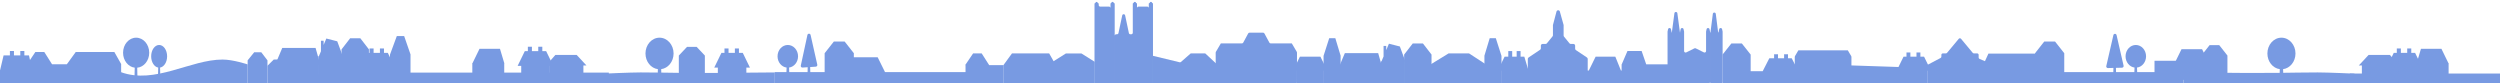 <?xml version="1.0"?>
<svg xmlns="http://www.w3.org/2000/svg" width="1440" height="48" viewBox="0 0 1440 48" fill="none">
<g clip-path="url(#clip0_461_871)">
<g clip-path="url(#clip1_461_871)">
<path fill-rule="evenodd" clip-rule="evenodd" d="M79.037 39.004C82.909 38.641 85.953 34.914 85.953 30.369C85.953 25.585 82.579 21.706 78.418 21.706C74.256 21.706 70.883 25.585 70.883 30.369C70.883 34.838 73.825 38.516 77.604 38.983L77.445 45.963H79.195L79.037 39.004Z" fill="#789AE2"/>
<path fill-rule="evenodd" clip-rule="evenodd" d="M380.841 39.837C384.863 39.307 387.984 35.465 387.984 30.803C387.984 25.779 384.36 21.706 379.89 21.706C375.419 21.706 371.795 25.779 371.795 30.803C371.795 35.465 374.916 39.308 378.939 39.837L378.796 44.097H380.984L380.841 39.837Z" fill="#789AE2"/>
<path fill-rule="evenodd" clip-rule="evenodd" d="M92.2 38.922C94.485 38.544 96.259 35.784 96.259 32.435C96.259 28.828 94.202 25.904 91.665 25.904C89.127 25.904 87.07 28.828 87.07 32.435C87.07 35.784 88.844 38.544 91.129 38.922L91.008 43.63H92.321L92.2 38.922Z" fill="#789AE2"/>
<path fill-rule="evenodd" clip-rule="evenodd" d="M454.511 38.914C457.424 38.512 459.678 35.764 459.678 32.434C459.678 28.828 457.034 25.904 453.771 25.904C450.509 25.904 447.865 28.828 447.865 32.434C447.865 35.783 450.144 38.543 453.081 38.921L452.914 43.761H454.678L454.511 38.914Z" fill="#789AE2"/>
<path fill-rule="evenodd" clip-rule="evenodd" d="M466.905 20.146C466.684 19.166 465.285 19.172 465.073 20.154L461.264 37.782C461.132 38.392 461.621 38.958 462.244 38.916L465.231 38.715L465.07 45.416H466.82L466.657 38.618L469.908 38.399C470.483 38.361 470.887 37.819 470.76 37.257L466.905 20.146Z" fill="#789AE2"/>
<path fill-rule="evenodd" clip-rule="evenodd" d="M228.563 20.773H232.791L236.485 31.424H236.454V48.089H224.639V31.424H224.638L224.639 31.421V31.376H224.656L228.563 20.773Z" fill="#789AE2"/>
<path fill-rule="evenodd" clip-rule="evenodd" d="M20.377 29.939H25.502L29.97 36.998H38.589V48.194H15.836V37.016H15.619L20.377 29.939Z" fill="#789AE2"/>
<path fill-rule="evenodd" clip-rule="evenodd" d="M43.635 29.939H65.861L69.859 37.016H38.503L43.635 29.939ZM38.504 37.016H69.774V48.121H38.504V37.016Z" fill="#789AE2"/>
<path fill-rule="evenodd" clip-rule="evenodd" d="M146.421 30.102H150.495L154.056 34.767H154.056V34.767V48.295H142.639L142.639 34.767L142.639 34.767H142.639L146.421 30.102Z" fill="#789AE2"/>
<path fill-rule="evenodd" clip-rule="evenodd" d="M157.666 34.301H161.556L164.954 37.889L164.954 37.889H164.954V48.295H154.056V37.889H154.056L157.666 34.301Z" fill="#789AE2"/>
<path fill-rule="evenodd" clip-rule="evenodd" d="M332.161 31.633H319.893L314.597 37.697H316.348V47.959H336.037V37.697L337.787 37.697L332.161 31.633Z" fill="#789AE2"/>
<path d="M69.569 41.531V48.295H142.64V37.1C142.64 37.1 134.326 34.301 128.201 34.301C109.609 34.301 89.284 48.751 69.569 41.531Z" fill="#789AE2"/>
<path d="M556.975 41.531V48.295H446.297V41.531L469.623 41.531L556.975 41.531Z" fill="#789AE2"/>
<path d="M446.297 41.717V51.279H347.849V42.416C347.849 42.416 362.897 41.717 369.023 41.717C387.614 41.717 386.416 42.416 446.297 41.717Z" fill="#789AE2"/>
<path d="M350.689 41.8V53.737L233.166 48.458V41.8C233.166 41.8 253.549 41.801 268.251 41.8C294.488 41.8 315.771 41.8 350.689 41.8Z" fill="#789AE2"/>
<path fill-rule="evenodd" clip-rule="evenodd" d="M486.524 23.937H480.282L474.992 30.649H474.992V30.649L474.992 30.649H474.992V48.089H491.814V30.649H491.814L486.524 23.937Z" fill="#789AE2"/>
<path fill-rule="evenodd" clip-rule="evenodd" d="M401.283 27H395.717L391 32V44H406V32L401.283 27Z" fill="#789AE2"/>
<path fill-rule="evenodd" clip-rule="evenodd" d="M423.287 27.901H425.625V30.455H427.835L431.968 38.937H411.407L415.54 30.455H417.3V27.901H419.638V30.455H423.287V27.901ZM429.901 38.937H413.473V46.648H429.901V38.937Z" fill="#789AE2"/>
<path fill-rule="evenodd" clip-rule="evenodd" d="M218.838 27.901H221.177V30.455H223.387L227.519 38.937H206.959L211.092 30.455H212.852V27.901H215.19V30.455H218.838V27.901ZM225.453 38.937H209.025V46.648H225.453V38.937Z" fill="#789AE2"/>
<path fill-rule="evenodd" clip-rule="evenodd" d="M287.992 28.125H276.189L272.207 36.298H272.057V36.606V43.762H290.434V36.606H290.524L290.434 36.305V36.298H290.432L287.992 28.125Z" fill="#789AE2"/>
<path fill-rule="evenodd" clip-rule="evenodd" d="M310.034 26.906H312.372V29.46H314.582L318.715 37.942H298.154L302.287 29.46H304.047V26.906H306.386V29.46H310.034V26.906ZM316.648 37.942H300.221V45.653H316.648V37.942Z" fill="#789AE2"/>
<path fill-rule="evenodd" clip-rule="evenodd" d="M490 33H505.547L510 42H508.047V48.121H491.619V42H490.1L490 33Z" fill="#789AE2"/>
<path fill-rule="evenodd" clip-rule="evenodd" d="M11.692 29.374H14.03V31.928H16.71L18.494 40.41H0.048L2.066 31.928H5.705V29.374H8.043V31.928H11.692V29.374ZM16.428 40.41H8.7738e-05V48.121H16.428V40.41Z" fill="#789AE2"/>
<path d="M171.114 42.464C163.478 44.461 160.213 43.785 156.858 42.464V48.295H231.679V42.464C205.9 42.464 192.223 43.397 171.114 42.464Z" fill="#789AE2"/>
<path fill-rule="evenodd" clip-rule="evenodd" d="M194.256 23.792L187.969 22.189L186.405 25.897V23.482H184.87V29.536L183.677 32.366H197.439L194.256 23.792ZM183.336 32.385H197.166V45.317H183.336V32.385Z" fill="#789AE2"/>
<path fill-rule="evenodd" clip-rule="evenodd" d="M162.579 27.607H181.767L184.562 37.413H183.732V45.144H158.664V37.413H158.441L158.664 36.885V34.532H159.657L162.579 27.607Z" fill="#789AE2"/>
<path fill-rule="evenodd" clip-rule="evenodd" d="M207.542 22.035H201.688L196.728 28.448H196.728V28.449L196.728 28.449H196.728V45.114H212.503V28.448H212.503L207.542 22.035Z" fill="#789AE2"/>
<path fill-rule="evenodd" clip-rule="evenodd" d="M632.578 1.853C632.468 1.853 632.368 1.789 632.322 1.689L632.224 1.472C631.992 0.964 631.27 0.964 631.039 1.472L630.935 1.7C630.892 1.794 630.799 1.853 630.697 1.853C630.553 1.853 630.436 1.97 630.436 2.115V50.888C630.436 51.363 630.82 51.748 631.295 51.748H632.859C632.859 51.748 632.859 51.747 632.859 51.747C632.859 51.747 632.859 51.747 632.859 51.747H638.784C639.259 51.747 639.644 51.362 639.644 50.888V4.666C639.644 4.191 639.259 3.806 638.784 3.806H633.718C633.244 3.806 632.859 3.421 632.859 2.947V2.134C632.859 1.979 632.733 1.853 632.578 1.853ZM652.479 2.631C652.473 2.631 652.47 2.625 652.472 2.62L652.484 2.596C652.485 2.593 652.486 2.589 652.486 2.585V2.074C652.486 1.952 652.585 1.854 652.707 1.854C652.791 1.854 652.868 1.806 652.905 1.73L653.035 1.461C653.289 0.938 654.034 0.938 654.288 1.461L654.406 1.705C654.451 1.796 654.543 1.854 654.645 1.854C654.791 1.854 654.91 1.972 654.91 2.119V49.782C654.91 50.256 654.525 50.641 654.05 50.641H653.04C652.734 50.641 652.486 50.393 652.486 50.087C652.486 49.782 652.239 49.534 651.933 49.534H642.927C642.452 49.534 642.068 49.149 642.068 48.675V20.599C642.068 20.125 642.452 19.74 642.927 19.74H643.399C643.805 19.74 644.156 19.456 644.24 19.059L646.397 8.871C646.59 7.963 647.887 7.963 648.079 8.871L650.237 19.059C650.321 19.456 650.671 19.74 651.078 19.74H651.627C652.102 19.74 652.486 19.355 652.486 18.881V2.639C652.486 2.635 652.483 2.631 652.479 2.631ZM639.644 2.581C639.644 2.585 639.643 2.589 639.641 2.592L639.628 2.619C639.625 2.625 639.629 2.631 639.635 2.631C639.64 2.631 639.644 2.635 639.644 2.64V49.781C639.644 50.256 640.028 50.641 640.503 50.641H641.207C641.682 50.641 642.067 50.256 642.067 49.781V2.12C642.067 1.973 641.948 1.853 641.801 1.853C641.699 1.853 641.606 1.795 641.561 1.704L641.444 1.461C641.19 0.938 640.445 0.938 640.19 1.461L640.06 1.73C640.023 1.806 639.947 1.853 639.863 1.853C639.742 1.853 639.644 1.952 639.644 2.073V2.581ZM662.296 1.461C662.55 0.938 663.295 0.938 663.549 1.461L663.676 1.723C663.715 1.803 663.796 1.854 663.886 1.854C664.014 1.854 664.119 1.958 664.119 2.087V49.782C664.119 50.256 663.734 50.641 663.259 50.641H662.555C662.08 50.641 661.695 50.256 661.695 49.782V2.106C661.695 1.967 661.808 1.854 661.947 1.854C662.044 1.854 662.132 1.799 662.174 1.712L662.296 1.461ZM661.695 4.666C661.695 4.191 661.31 3.806 660.836 3.806H655.77C655.295 3.806 654.91 4.191 654.91 4.666V48.674C654.91 49.149 655.295 49.534 655.77 49.534H660.836C661.31 49.534 661.695 49.149 661.695 48.674V4.666Z" fill="#789AE2"/>
<path fill-rule="evenodd" clip-rule="evenodd" d="M1136.96 30.75C1136.71 30.75 1136.47 30.637 1136.3 30.441L1129.56 22.355C1129.22 21.943 1128.59 21.943 1128.24 22.355L1121.5 30.441C1121.34 30.637 1121.09 30.75 1120.84 30.75H1119.09C1118.61 30.75 1118.23 31.135 1118.23 31.61V32.636C1118.23 32.955 1118.05 33.248 1117.77 33.397L1110.61 37.16C1110.33 37.308 1110.15 37.601 1110.15 37.92V49.468C1110.15 49.943 1110.53 50.327 1111.01 50.327H1118.23C1118.23 50.327 1118.23 50.327 1118.23 50.327C1118.23 50.327 1118.23 50.327 1118.23 50.327H1139.54C1139.63 50.327 1139.7 50.254 1139.7 50.163C1139.7 50.073 1139.77 50 1139.87 50H1147.14C1147.62 50 1148 49.615 1148 49.141V37.774C1148 37.428 1147.79 37.116 1147.47 36.982L1140.23 33.937C1139.91 33.803 1139.7 33.49 1139.7 33.144V31.61C1139.7 31.135 1139.32 30.75 1138.84 30.75H1136.96Z" fill="#789AE2"/>
<path fill-rule="evenodd" clip-rule="evenodd" d="M967.695 18.665C967.663 18.665 967.635 18.641 967.631 18.609L966.164 7.644C966.031 6.65 964.593 6.65 964.46 7.644L962.999 18.571C962.991 18.625 962.946 18.665 962.891 18.665C962.832 18.665 962.783 18.714 962.783 18.773V20.181V47.239C962.783 47.714 963.168 48.098 963.643 48.098H967.761C967.762 48.098 967.762 48.098 967.762 48.098C967.762 48.098 967.762 48.097 967.762 48.097H969.626C969.629 48.097 969.632 48.1 969.632 48.104C969.632 48.107 969.635 48.11 969.638 48.11H983.096C983.1 48.11 983.103 48.107 983.103 48.104C983.103 48.1 983.105 48.097 983.109 48.097H984.112C984.586 48.097 984.971 47.713 984.971 47.238V18.22V18.22C984.971 18.22 984.971 18.22 984.971 18.22C984.971 18.22 984.971 18.22 984.971 18.22L984.674 16.826C984.48 15.919 983.186 15.919 982.993 16.826L982.695 18.22C982.695 18.22 982.695 18.22 982.695 18.22C982.695 18.22 982.695 18.22 982.695 18.22V18.22V29.414C982.695 30.051 982.025 30.467 981.454 30.183L976.75 27.848C976.509 27.729 976.227 27.729 975.986 27.848L971.278 30.185C970.707 30.469 970.037 30.053 970.037 29.416V18.22V18.22C970.037 18.22 970.037 18.22 970.037 18.22C970.037 18.22 970.037 18.22 970.037 18.22L969.739 16.826C969.546 15.919 968.252 15.919 968.058 16.826L967.761 18.22C967.761 18.22 967.761 18.22 967.761 18.22C967.761 18.22 967.761 18.22 967.761 18.22V18.22V18.6C967.761 18.636 967.732 18.665 967.695 18.665ZM962.783 18.22C962.783 18.22 962.783 18.22 962.783 18.22L962.485 16.826C962.292 15.919 960.998 15.919 960.804 16.826L960.507 18.22C960.507 18.22 960.507 18.22 960.507 18.22C960.507 18.22 960.507 18.22 960.507 18.22V18.22V47.238C960.507 47.713 960.892 48.098 961.366 48.098H961.923C962.398 48.098 962.783 47.713 962.783 47.238V18.22V18.22C962.783 18.22 962.783 18.22 962.783 18.22ZM989.952 18.22C989.952 18.22 989.952 18.22 989.952 18.22V18.22L989.952 18.505C989.952 18.594 989.881 18.665 989.792 18.665C989.712 18.665 989.644 18.605 989.634 18.526L988.294 7.985C988.167 6.984 986.716 6.984 986.589 7.985L985.247 18.545C985.238 18.614 985.18 18.665 985.111 18.665C985.035 18.665 984.974 18.727 984.974 18.802V47.239C984.974 47.714 985.358 48.098 985.833 48.098H989.952C989.952 48.098 989.952 48.098 989.952 48.098C989.952 48.098 989.952 48.097 989.953 48.097H991.369C991.843 48.097 992.228 47.713 992.228 47.238V18.22V18.22C992.228 18.22 992.228 18.22 992.228 18.22C992.228 18.22 992.228 18.22 992.228 18.22L991.931 16.826C991.737 15.919 990.443 15.919 990.25 16.826L989.952 18.22C989.952 18.22 989.952 18.22 989.952 18.22Z" fill="#789AE2"/>
<path fill-rule="evenodd" clip-rule="evenodd" d="M728.303 19.27C728.153 18.992 727.862 18.819 727.547 18.819H719.713C719.397 18.819 719.107 18.992 718.957 19.27L716.101 24.55C715.951 24.828 715.661 25.001 715.345 25.001H703.245C703.24 25.001 703.236 24.997 703.236 24.992C703.236 24.982 703.224 24.979 703.219 24.987L703.214 24.995C703.212 24.998 703.208 25.001 703.204 25.001H703.19C703.17 25.001 703.153 25.017 703.153 25.037V25.078C703.153 25.091 703.15 25.105 703.143 25.117L700.347 29.864C700.269 29.997 700.228 30.148 700.228 30.302L700.267 47.24C700.268 47.714 700.653 48.098 701.127 48.098H703.278C703.278 48.098 703.278 48.098 703.278 48.097C703.278 48.097 703.278 48.097 703.278 48.097H744.022C744.022 48.097 744.022 48.097 744.022 48.097C744.022 48.098 744.022 48.098 744.022 48.098H746.173C746.647 48.098 747.031 47.714 747.032 47.24L747.072 30.302C747.072 30.148 747.031 29.997 746.953 29.864L744.107 25.032C744.105 25.029 744.104 25.025 744.104 25.021V25.011C744.104 25.005 744.1 25.001 744.094 25.001C744.091 25.001 744.088 24.999 744.086 24.996L744.081 24.987C744.076 24.979 744.064 24.982 744.064 24.992C744.063 24.997 744.059 25.001 744.054 25.001H731.914C731.599 25.001 731.308 24.828 731.158 24.55L728.303 19.27Z" fill="#789AE2"/>
<path d="M1035.85 29.002C1035.86 29.002 1035.86 29 1035.86 28.997L1035.87 28.992C1035.87 28.986 1035.88 28.989 1035.88 28.995C1035.88 28.999 1035.88 29.002 1035.88 29.002H1064.32C1064.33 29.002 1064.33 28.999 1064.33 28.995C1064.33 28.989 1064.34 28.986 1064.34 28.992L1064.35 28.998C1064.35 29 1064.35 29.002 1064.35 29.002C1064.36 29.002 1064.36 29.005 1064.36 29.009V29.018C1064.36 29.021 1064.36 29.023 1064.36 29.026L1066.31 32.329C1066.39 32.462 1066.43 32.613 1066.43 32.767L1066.4 47.24C1066.4 47.714 1066.01 48.098 1065.54 48.098L1064.3 48.097H1035.91L1034.67 48.098C1034.19 48.098 1033.81 47.714 1033.81 47.24L1033.78 32.767C1033.78 32.613 1033.82 32.462 1033.9 32.329L1035.81 29.078C1035.82 29.071 1035.82 29.062 1035.82 29.052V29.026C1035.82 29.012 1035.83 29.002 1035.85 29.002H1035.85Z" fill="#789AE2"/>
<path fill-rule="evenodd" clip-rule="evenodd" d="M806.316 26.776L800.029 25.173L798.466 28.881V26.467H796.931V32.521L795.737 35.351H809.5L806.316 26.776ZM795.396 35.37H809.227V48.301H795.396V35.37Z" fill="#789AE2"/>
<path fill-rule="evenodd" clip-rule="evenodd" d="M834.367 30.771H846.183L856.509 37.497H856.417V48.023H823.396V37.468H823.446L834.367 30.771Z" fill="#789AE2"/>
<path fill-rule="evenodd" clip-rule="evenodd" d="M765.631 21.996H769.146L772.219 32.174H772.192V48.098H762.367V32.174H762.367L762.367 32.172V32.128H762.382L765.631 21.996Z" fill="#789AE2"/>
<path d="M680.601 36.139L663.997 32.127V48.097H680.601V36.139Z" fill="#789AE2"/>
<path fill-rule="evenodd" clip-rule="evenodd" d="M861.588 21.996H858.072L855 32.173H855.027V48.098H864.852V32.127H864.837L861.588 21.996Z" fill="#789AE2"/>
<path fill-rule="evenodd" clip-rule="evenodd" d="M560.516 30.754H565.451L569.753 37.5H578.053V48.197H556.145V37.516H555.935L560.516 30.754Z" fill="#789AE2"/>
<path fill-rule="evenodd" clip-rule="evenodd" d="M774.639 30.592H793.828L796.622 40.398H795.792V48.128H770.725V40.398H770.502L770.725 39.869V37.516H771.718L774.639 30.592Z" fill="#789AE2"/>
<path fill-rule="evenodd" clip-rule="evenodd" d="M582.913 30.754H604.313L608.162 37.517H577.971L582.913 30.754ZM577.97 37.517H608.078V48.128H577.97V37.517Z" fill="#789AE2"/>
<path fill-rule="evenodd" clip-rule="evenodd" d="M685.865 30.754H694.204L701.492 37.516H701.428V48.128H678.122V37.516H678.123L685.865 30.754Z" fill="#789AE2"/>
<path fill-rule="evenodd" clip-rule="evenodd" d="M937.415 29.392H945.584L948.212 37.054H969.856V48.198H934.046V37.054H934.112L937.415 29.392Z" fill="#789AE2"/>
<path fill-rule="evenodd" clip-rule="evenodd" d="M622.938 30.814H613.921L606.28 35.617H606.279V35.617V48.097H630.579V35.617V35.617H630.578L622.938 30.814Z" fill="#789AE2"/>
<path fill-rule="evenodd" clip-rule="evenodd" d="M819.602 25.02H813.748L808.787 31.433H808.787V48.098H824.563V31.433H824.563L824.563 31.433V31.433H824.562L819.602 25.02Z" fill="#789AE2"/>
<path fill-rule="evenodd" clip-rule="evenodd" d="M1003.29 25.02H997.28L992.187 31.433H992.187V48.098H1008.38V31.433H1008.38L1008.38 31.433V31.433H1008.38L1003.29 25.02Z" fill="#789AE2"/>
<path fill-rule="evenodd" clip-rule="evenodd" d="M748.737 32.656H760.575L764.554 40.76H744.758L748.737 32.656ZM762.565 40.761H746.748V48.128H762.565V40.761Z" fill="#789AE2"/>
<path fill-rule="evenodd" clip-rule="evenodd" d="M1103.89 30.215H1106.14V32.656H1108.27L1112.25 40.761H1110.26V48.128H1094.44V40.761H1092.46L1096.43 32.656H1098.13V30.215H1100.38V32.656H1103.89V30.215Z" fill="#789AE2"/>
<path fill-rule="evenodd" clip-rule="evenodd" d="M871.025 29.401H868.773V32.656H866.644L862.665 40.761H880.446L878.008 32.656H875.847V29.401H873.596V32.656H871.025V29.401ZM864.655 40.761H880.473V48.129H864.655V40.761Z" fill="#789AE2"/>
<path fill-rule="evenodd" clip-rule="evenodd" d="M930.434 32.657H919.07L915.16 40.621H912.563V48.199H936.998V40.621H933.658L930.434 32.657Z" fill="#789AE2"/>
<path fill-rule="evenodd" clip-rule="evenodd" d="M1027.64 31.26H1029.89V33.559H1032.02L1036 41.191H1034.01V48.128H1018.2V48H1004V41H1015.32L1019.13 33.559H1021.88V31.26H1024.13V33.559H1027.64V31.26Z" fill="#789AE2"/>
<path d="M1097.2 38.727L1055.83 37.359V48.301H1097.2V38.727Z" fill="#789AE2"/>
<path fill-rule="evenodd" clip-rule="evenodd" d="M1313.16 39.837C1309.14 39.307 1306.02 35.465 1306.02 30.803C1306.02 25.779 1309.64 21.706 1314.11 21.706C1318.58 21.706 1322.2 25.779 1322.2 30.803C1322.2 35.465 1319.08 39.308 1315.06 39.837L1315.2 44.097H1313.02L1313.16 39.837Z" fill="#789AE2"/>
<path fill-rule="evenodd" clip-rule="evenodd" d="M1229.49 38.914C1226.58 38.512 1224.32 35.764 1224.32 32.434C1224.32 28.828 1226.97 25.904 1230.23 25.904C1233.49 25.904 1236.13 28.828 1236.13 32.434C1236.13 35.783 1233.86 38.543 1230.92 38.921L1231.09 43.761H1229.32L1229.49 38.914Z" fill="#789AE2"/>
<path fill-rule="evenodd" clip-rule="evenodd" d="M1217.31 20.219C1217.54 19.248 1218.92 19.248 1219.14 20.219L1223.19 37.845C1223.32 38.422 1222.89 38.977 1222.3 38.992L1218.78 39.084L1218.93 45.416H1217.18L1217.33 39.122L1214.16 39.206C1213.54 39.222 1213.08 38.655 1213.22 38.058L1217.31 20.219Z" fill="#789AE2"/>
<path fill-rule="evenodd" clip-rule="evenodd" d="M1364.32 31.633H1376.59L1381.88 37.697H1380.13V47.959H1360.44V37.697L1358.69 37.697L1364.32 31.633Z" fill="#789AE2"/>
<path fill-rule="evenodd" clip-rule="evenodd" d="M1386.55 27.901H1388.89V30.455H1391.1L1395.23 38.937H1374.67L1378.8 30.455H1380.56V27.901H1382.9V30.455H1386.55V27.901ZM1393.16 38.937H1376.73V46.648H1393.16V38.937Z" fill="#789AE2"/>
<path d="M1147.02 41.531V48.295H1257.7V41.531L1234.38 41.531L1147.02 41.531Z" fill="#789AE2"/>
<rect width="26" height="11" transform="matrix(-1 0 0 1 1267 35)" fill="#789AE2"/>
<path d="M1257.7 41.717V51.279H1356.15V42.416C1356.15 42.416 1341.1 41.717 1334.98 41.717C1316.39 41.717 1317.58 42.416 1257.7 41.717Z" fill="#789AE2"/>
<path d="M1353.52 42.362V53L1465.14 48.295V42.362C1465.14 42.362 1445.78 42.362 1431.82 42.362C1406.9 42.361 1386.69 42.362 1353.52 42.362Z" fill="#789AE2"/>
<path fill-rule="evenodd" clip-rule="evenodd" d="M1177.48 23.937H1183.72L1189.01 30.649H1189.01V30.649L1189.01 30.649H1189.01V48.089H1172.19V30.649H1172.19L1177.48 23.937Z" fill="#789AE2"/>
<path fill-rule="evenodd" clip-rule="evenodd" d="M1272.72 26H1278.28L1283 32V45H1268V32L1272.72 26Z" fill="#789AE2"/>
<path fill-rule="evenodd" clip-rule="evenodd" d="M1394.47 28.125H1406.27L1410.25 36.298H1410.4V36.606V43.762H1392.03V36.606H1391.94L1392.03 36.305V36.298H1392.03L1394.47 28.125Z" fill="#789AE2"/>
<path fill-rule="evenodd" clip-rule="evenodd" d="M900.631 14.343C900.625 14.343 900.62 14.339 900.618 14.334L898.472 6.643C898.198 5.661 896.802 5.671 896.542 6.657L894.518 14.334C894.517 14.339 894.512 14.343 894.506 14.343C894.5 14.343 894.494 14.349 894.494 14.355V14.425V20.313C894.494 20.543 894.415 20.765 894.27 20.944L891.017 24.942C890.828 25.176 890.543 25.311 890.242 25.311H888.534C887.982 25.311 887.534 25.759 887.534 26.311V27.837C887.534 28.17 887.368 28.482 887.091 28.667L880.456 33.115C880.179 33.301 880.013 33.613 880.013 33.946V47.764C880.013 48.316 880.46 48.764 881.013 48.764H887.534H907.278C907.278 48.764 907.278 48.764 907.278 48.764C907.278 48.764 907.278 48.764 907.278 48.764H913.521C914.074 48.764 914.521 48.316 914.521 47.764V33.946C914.521 33.612 914.355 33.301 914.078 33.115L907.721 28.854C907.444 28.668 907.278 28.356 907.278 28.023V26.311C907.278 25.759 906.83 25.311 906.278 25.311H904.779C904.478 25.311 904.193 25.176 904.004 24.942L900.868 21.088C900.723 20.909 900.644 20.686 900.644 20.457V14.425V14.356C900.644 14.349 900.638 14.343 900.631 14.343Z" fill="#789AE2"/>
<path fill-rule="evenodd" clip-rule="evenodd" d="M1256.56 28.326H1268.4L1272.38 36.431H1270.39V43.798H1254.57V36.431H1252.58L1256.56 28.326Z" fill="#789AE2"/>
<path fill-rule="evenodd" clip-rule="evenodd" d="M1173.84 30.887C1173.84 30.89 1173.84 30.893 1173.84 30.895L1175.79 34.199C1175.87 34.332 1175.91 34.483 1175.91 34.637L1175.88 46.11C1175.88 46.584 1175.5 46.968 1175.02 46.968H1173.78C1173.78 46.968 1173.78 46.968 1173.78 46.967C1173.78 46.967 1173.78 46.967 1173.78 46.967L1144.15 46.968C1143.67 46.968 1143.29 46.584 1143.29 46.11L1143.26 35.59C1143.26 35.466 1143.29 35.344 1143.34 35.231L1145.3 30.947C1145.3 30.94 1145.3 30.932 1145.3 30.925V30.896C1145.3 30.882 1145.31 30.871 1145.33 30.871H1145.34C1145.34 30.871 1145.34 30.87 1145.34 30.867L1145.35 30.862C1145.35 30.856 1145.36 30.858 1145.36 30.865C1145.36 30.869 1145.36 30.871 1145.37 30.871H1173.81C1173.81 30.871 1173.81 30.869 1173.81 30.865C1173.81 30.858 1173.82 30.856 1173.82 30.862L1173.83 30.868C1173.83 30.87 1173.83 30.871 1173.83 30.871C1173.84 30.871 1173.84 30.875 1173.84 30.879V30.887Z" fill="#789AE2"/>
</g>
</g>
<defs>
<clipPath id="clip0_461_871">
<rect width="1440" height="48" fill="white"/>
</clipPath>
<clipPath id="clip1_461_871">
<rect width="1440" height="53" fill="white" transform="translate(0 1)"/>
</clipPath>
</defs>
</svg>
